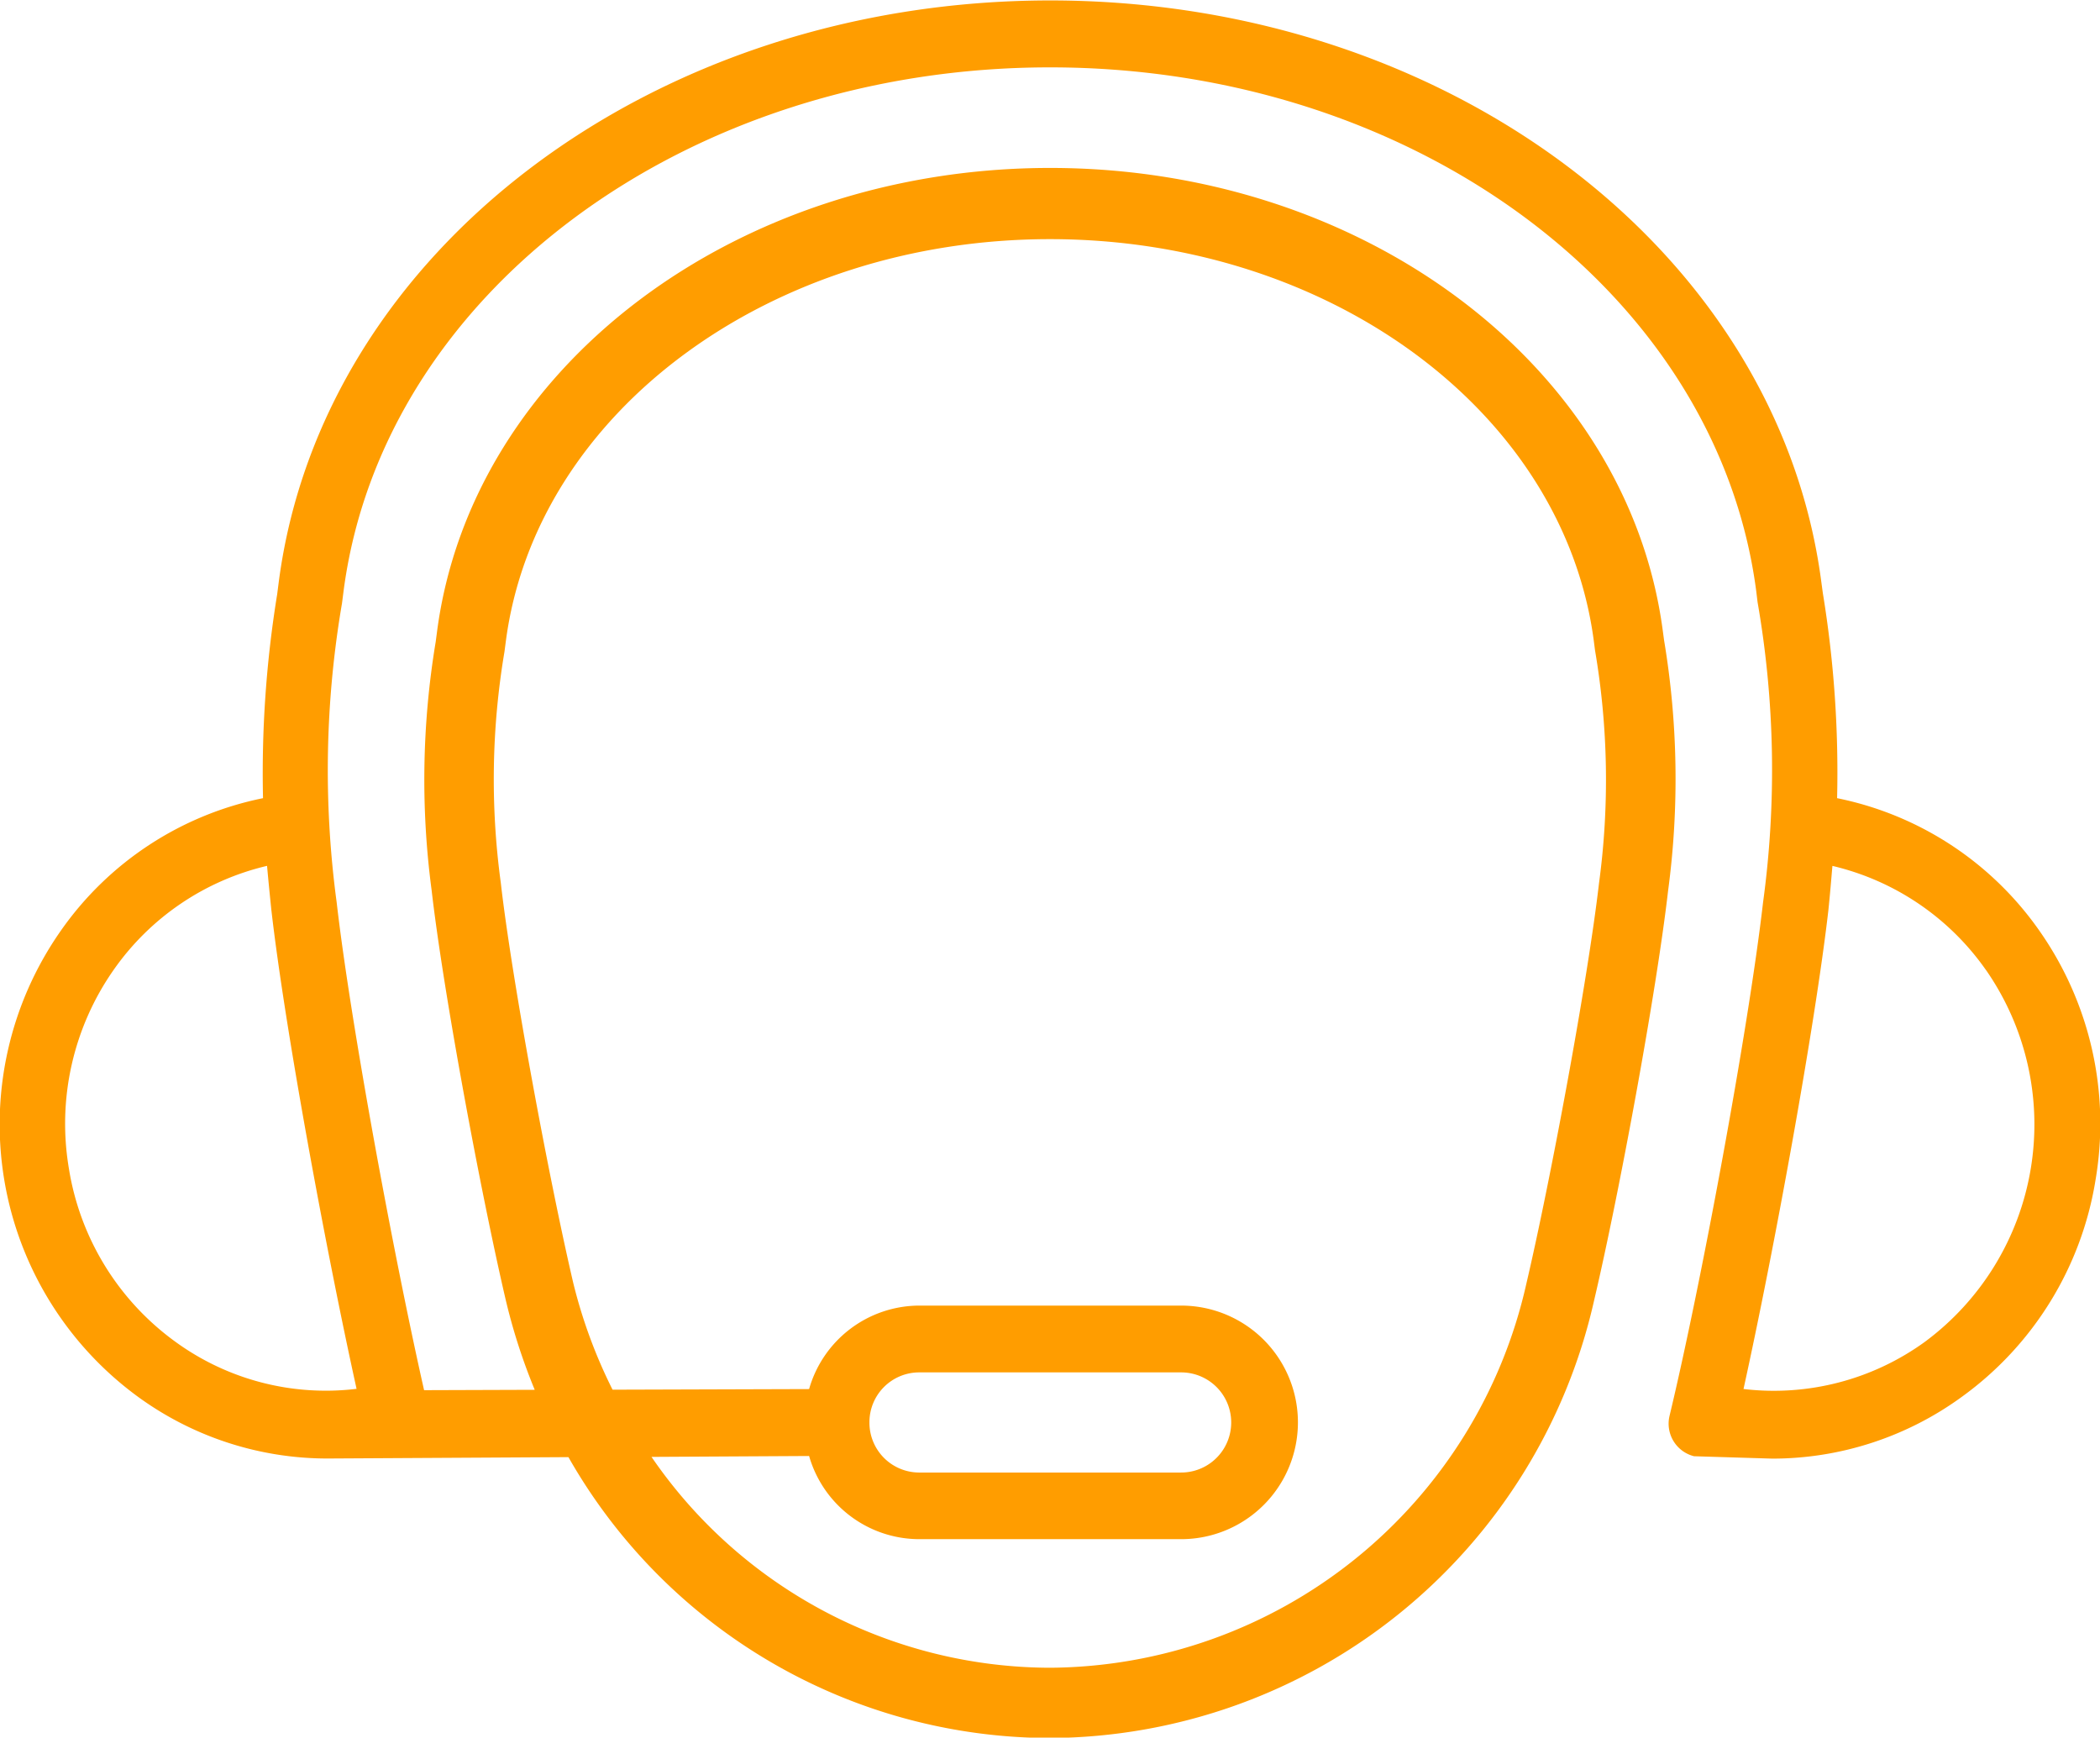 <?xml version="1.0" encoding="UTF-8"?> <svg xmlns="http://www.w3.org/2000/svg" width="51.969" height="43" viewBox="0 0 51.969 43" id="svg-1"> <defs id="defs-2"> <style id="style-3"> .cls-1 { fill-rule: evenodd; } </style> </defs> <path id="_1svg.svg" data-name="1svg.svg" class="cls-1" d="M926.89,672.166a8.229,8.229,0,0,1-3.3,5.363,7.967,7.967,0,0,1-4.694,1.536l-1.941-.059a0.831,0.831,0,0,1-.609-0.994c0.762-3.167,1.95-9.537,2.315-12.707a24.212,24.212,0,0,0-.135-7.434l-0.035-.288c-0.975-7.383-8.493-12.947-17.475-12.947s-16.506,5.564-17.481,12.947l-0.041.319a24.471,24.471,0,0,0-.131,7.4c0.339,2.958,1.411,8.745,2.163,12.069l2.738-.009a14.638,14.638,0,0,1-.719-2.231c-0.609-2.607-1.542-7.6-1.832-10.128a20.8,20.8,0,0,1,.1-6.149l0.036-.274c0.868-6.53,7.387-11.455,15.171-11.455s14.294,4.925,15.16,11.45l0.032,0.238a20.837,20.837,0,0,1,.1,6.195c-0.292,2.54-1.218,7.531-1.827,10.123a13.878,13.878,0,0,1-13.464,10.848,13.737,13.737,0,0,1-11.923-6.951l-5.964.034a7.958,7.958,0,0,1-4.7-1.536,8.348,8.348,0,0,1-1.9-11.522,8.052,8.052,0,0,1,5.006-3.283,27.592,27.592,0,0,1,.35-5.044l0.041-.319c1.081-8.2,9.285-14.378,19.09-14.378s18,6.179,19.081,14.378l0.039,0.288a27.458,27.458,0,0,1,.353,5.075,8.054,8.054,0,0,1,5.008,3.283A8.307,8.307,0,0,1,926.89,672.166Zm-37.669,2.566a12.565,12.565,0,0,0,.969,2.627l4.864-.015a2.844,2.844,0,0,1,2.713-2.066h6.494a2.89,2.89,0,0,1,0,5.78h-6.494A2.84,2.84,0,0,1,895.054,679l-3.9.022a11.986,11.986,0,0,0,9.861,5.218,12.16,12.16,0,0,0,11.788-9.5c0.587-2.5,1.518-7.481,1.8-9.923a19.058,19.058,0,0,0-.1-5.756l-0.031-.242c-0.754-5.663-6.538-9.932-13.456-9.932s-12.714,4.274-13.465,9.937l-0.036.274a18.98,18.98,0,0,0-.091,5.714C887.7,667.236,888.633,672.223,889.221,674.732Zm7.326,3.438a1.233,1.233,0,0,0,1.22,1.239h6.494a1.239,1.239,0,0,0,0-2.478h-6.494A1.232,1.232,0,0,0,896.547,678.17Zm-14.8-12.674c-0.04-.392-0.076-0.749-0.107-1.1a6.424,6.424,0,0,0-3.791,2.566,6.637,6.637,0,0,0-1.113,4.924,6.57,6.57,0,0,0,2.641,4.291,6.325,6.325,0,0,0,4.478,1.161C883.1,673.921,882.078,668.391,881.748,665.5Zm42.426,1.471a6.439,6.439,0,0,0-3.795-2.57c-0.03.35-.06,0.712-0.1,1.1-0.335,2.906-1.348,8.43-2.1,11.845a6.371,6.371,0,0,0,4.477-1.159A6.694,6.694,0,0,0,924.174,666.967Z" transform="translate(-875.031 -642.969)" fill-opacity="1" type="solidColor" fill="#ff9d00"></path> </svg> 